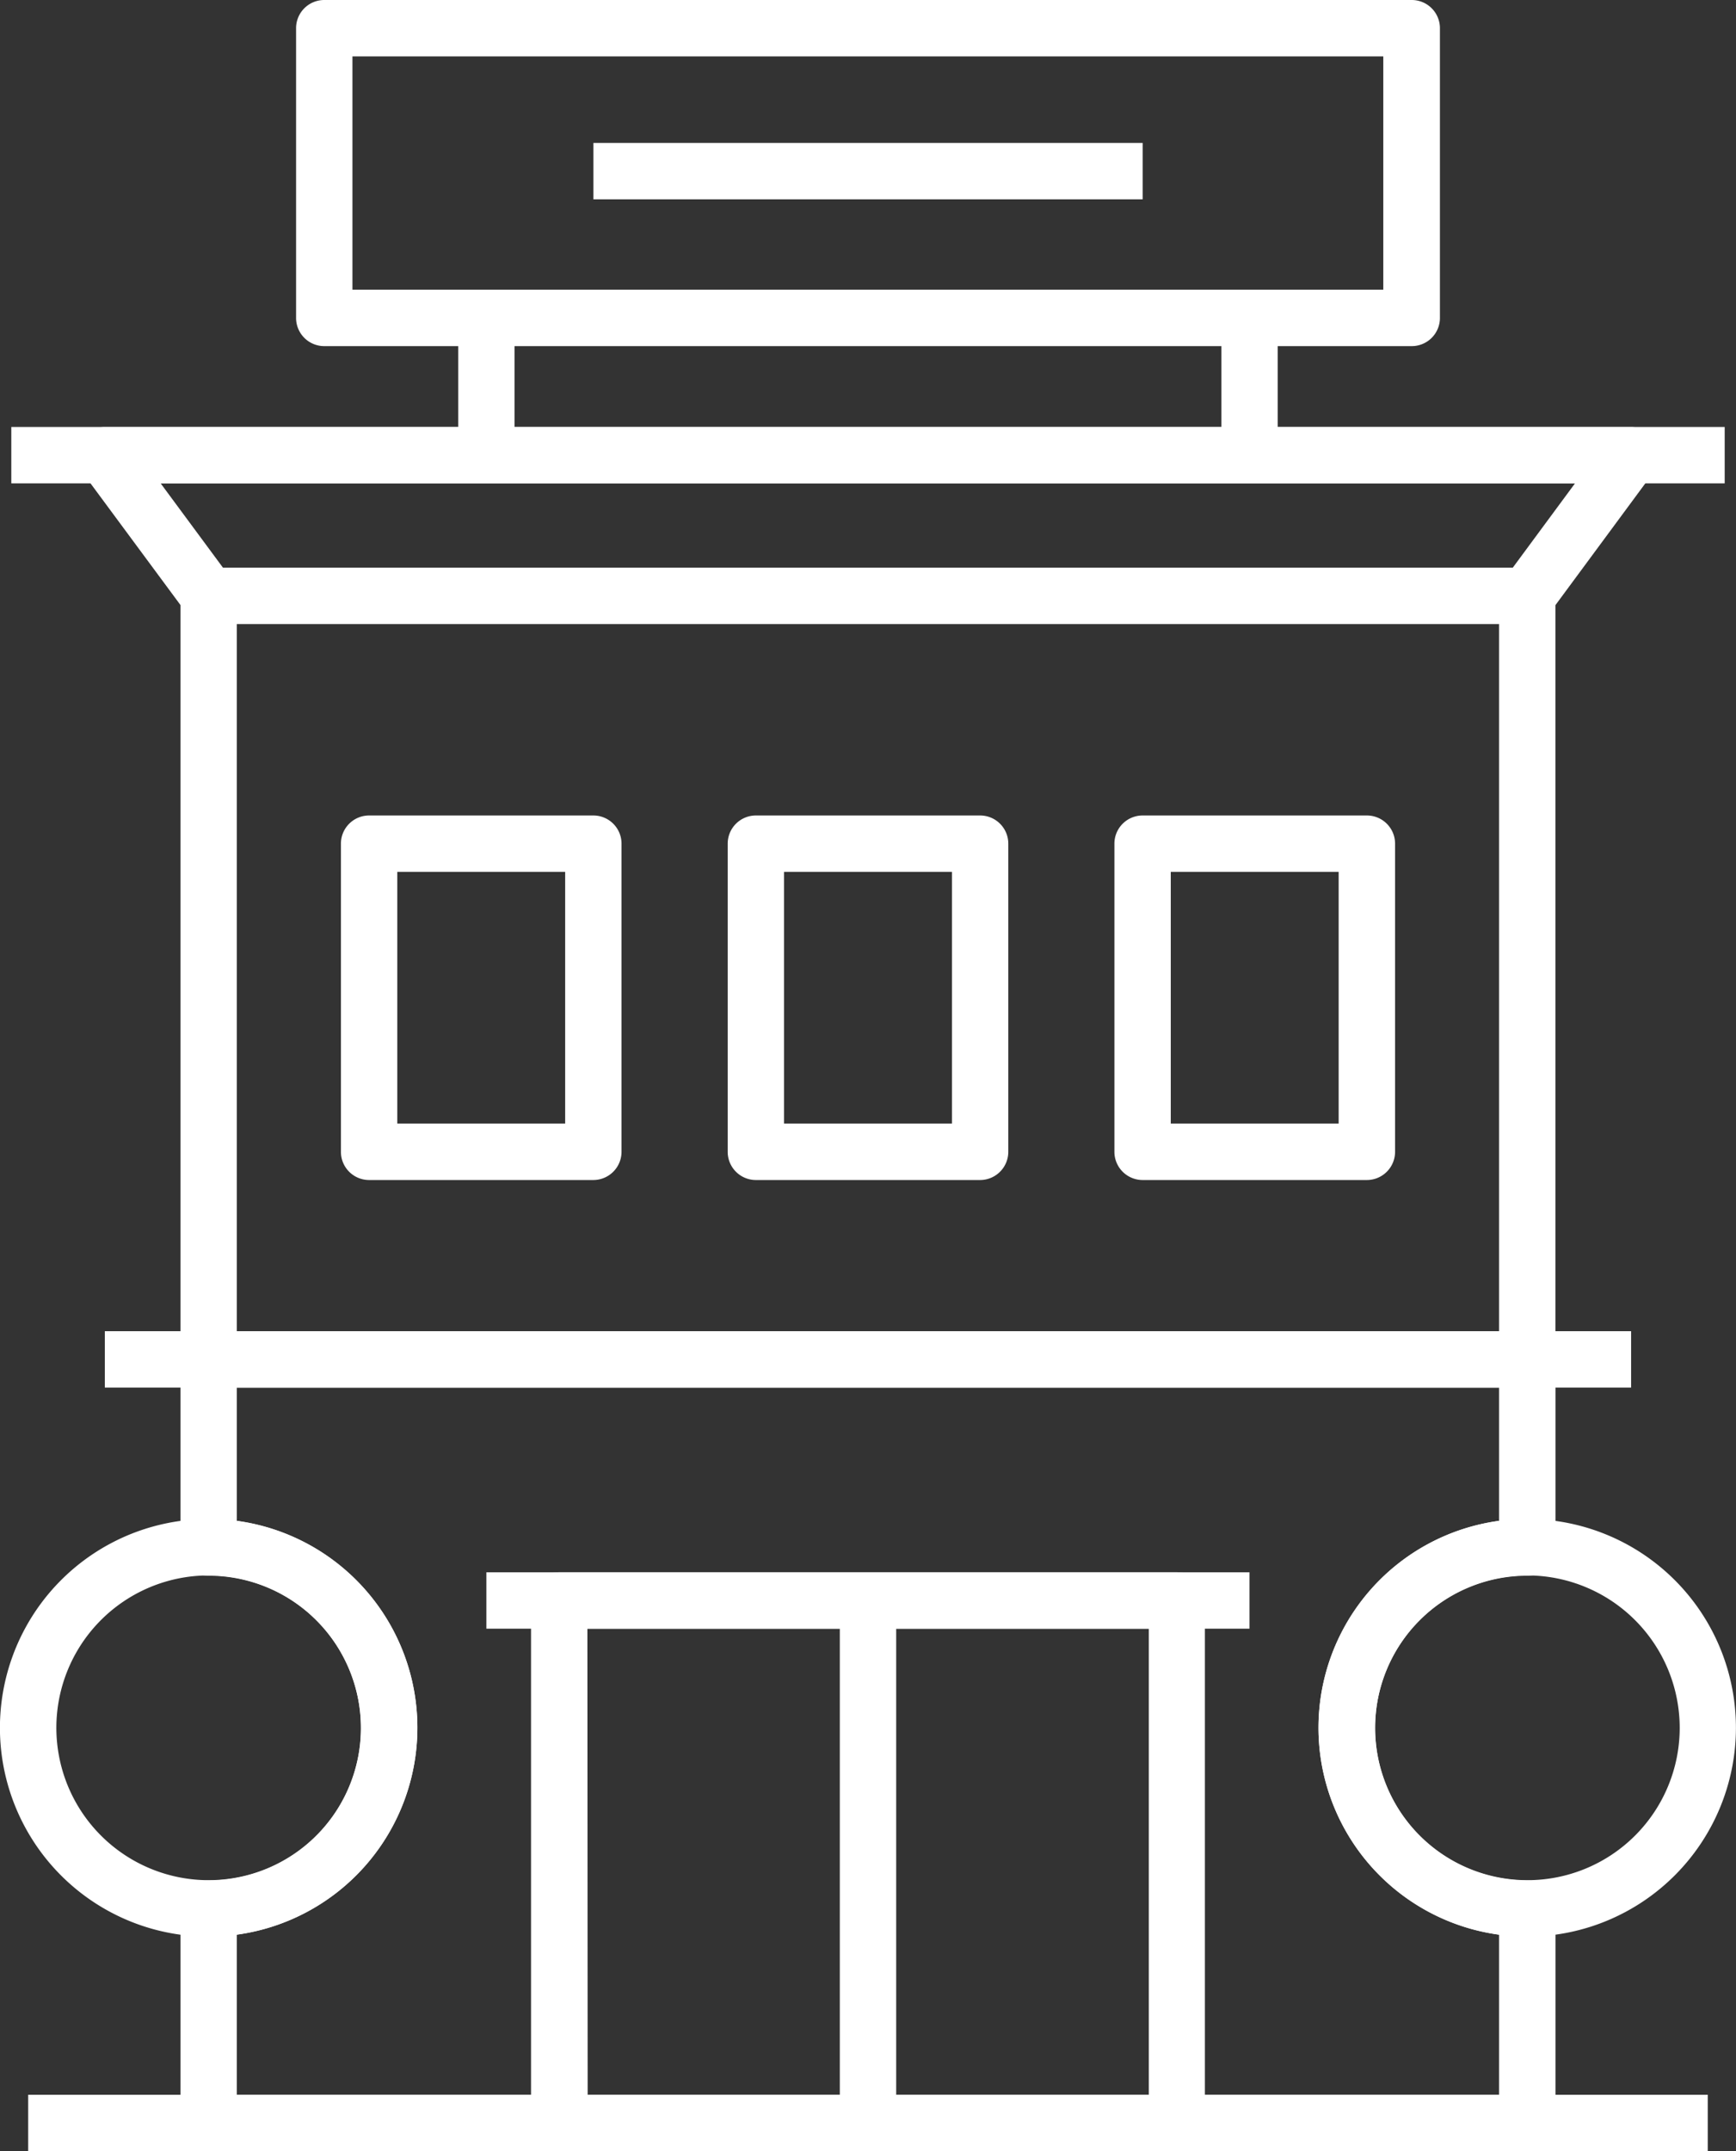 <?xml version="1.0" encoding="utf-8"?>
<svg xmlns="http://www.w3.org/2000/svg" xmlns:xlink="http://www.w3.org/1999/xlink" id="Group_311" data-name="Group 311" width="25934px" height="32119px" viewBox="0 0 25.934 32.119">
  <rect x="0" y="0" width="25.934" height="32.119" fill="#333333" stroke="none"/>
  <defs>
    <clipPath id="clip-path">
      <rect id="Rectangle_336" data-name="Rectangle 336" width="25.934" height="32.119" fill="#fff"/>
    </clipPath>
  </defs>
  <g id="Group_310" data-name="Group 310" transform="translate(0 0)" clip-path="url(#clip-path)">
    <path id="Path_2727" data-name="Path 2727" d="M26.349,31.822H6.65a.421.421,0,0,1-.421-.421V20a.421.421,0,0,1,.421-.421h19.7A.421.421,0,0,1,26.77,20V31.4a.421.421,0,0,1-.421.421M7.071,30.979H25.927V20.42H7.071Z" transform="translate(-3.533 -11.103)" fill="#fff"/>
    <path id="Path_2728" data-name="Path 2728" d="M26.884,5.168H10.638a.421.421,0,0,1-.421-.421V.421A.421.421,0,0,1,10.638,0H26.884a.421.421,0,0,1,.421.421V4.747a.421.421,0,0,1-.421.421M11.059,4.325h15.4V.842h-15.4Z" transform="translate(-5.794 0)" fill="#fff"/>
    <path id="Path_2729" data-name="Path 2729" d="M24.316,17.669H4.618a.422.422,0,0,1-.339-.171L2.727,15.4a.421.421,0,0,1,.339-.672h22.8a.421.421,0,0,1,.339.671l-1.551,2.1a.421.421,0,0,1-.339.171M4.83,16.827H24.1l.929-1.258H3.9Z" transform="translate(-1.5 -8.352)" fill="#fff"/>
    <rect id="Rectangle_328" data-name="Rectangle 328" width="22.801" height="0.842" transform="translate(1.566 19.876)" fill="#fff"/>
    <rect id="Rectangle_329" data-name="Rectangle 329" width="25.091" height="0.842" transform="translate(0.421 31.277)" fill="#fff"/>
    <rect id="Rectangle_330" data-name="Rectangle 330" width="11.4" height="0.842" transform="translate(7.266 23.476)" fill="#fff"/>
    <rect id="Rectangle_331" data-name="Rectangle 331" width="25.596" height="0.842" transform="translate(0.169 6.375)" fill="#fff"/>
    <path id="Path_2730" data-name="Path 2730" d="M27.972,62.874H18.747a.421.421,0,0,1-.421-.422v-7.8a.421.421,0,0,1,.421-.422h9.225a.421.421,0,0,1,.421.422v7.8a.421.421,0,0,1-.421.422m-8.8-.842h8.383V55.074H19.168Z" transform="translate(-10.393 -30.755)" fill="#fff"/>
    <path id="Path_2731" data-name="Path 2731" d="M15.536,33.571h-3.35a.421.421,0,0,1-.421-.422v-4.6a.421.421,0,0,1,.421-.421h3.35a.421.421,0,0,1,.421.421v4.6a.422.422,0,0,1-.421.422m-2.929-.843h2.508V28.97H12.607Z" transform="translate(-6.672 -15.952)" fill="#fff"/>
    <path id="Path_2732" data-name="Path 2732" d="M28.883,33.571h-3.35a.421.421,0,0,1-.421-.422v-4.6a.421.421,0,0,1,.421-.421h3.35a.421.421,0,0,1,.421.421v4.6a.422.422,0,0,1-.421.422m-2.929-.843h2.508V28.97H25.954Z" transform="translate(-14.241 -15.952)" fill="#fff"/>
    <path id="Path_2733" data-name="Path 2733" d="M42.23,33.571H38.88a.422.422,0,0,1-.422-.422v-4.6a.421.421,0,0,1,.422-.421h3.35a.421.421,0,0,1,.421.421v4.6a.422.422,0,0,1-.421.422M39.3,32.728h2.508V28.97H39.3Z" transform="translate(-21.81 -15.952)" fill="#fff"/>
    <path id="Path_2734" data-name="Path 2734" d="M48.623,58.628A3.118,3.118,0,1,1,51.74,55.51a3.121,3.121,0,0,1-3.117,3.118m0-5.393A2.275,2.275,0,1,0,50.9,55.51a2.278,2.278,0,0,0-2.274-2.275" transform="translate(-25.807 -29.712)" fill="#fff"/>
    <rect id="Rectangle_332" data-name="Rectangle 332" width="0.842" height="2.05" transform="translate(6.845 4.747)" fill="#fff"/>
    <rect id="Rectangle_333" data-name="Rectangle 333" width="0.842" height="2.05" transform="translate(18.246 4.747)" fill="#fff"/>
    <rect id="Rectangle_334" data-name="Rectangle 334" width="0.842" height="7.501" transform="translate(12.546 23.897)" fill="#fff"/>
    <path id="Path_2735" data-name="Path 2735" d="M3.118,58.628A3.118,3.118,0,1,1,6.235,55.51a3.121,3.121,0,0,1-3.118,3.118m0-5.393A2.275,2.275,0,1,0,5.392,55.51a2.278,2.278,0,0,0-2.275-2.275" transform="translate(0 -29.712)" fill="#fff"/>
    <path id="Path_2736" data-name="Path 2736" d="M26.349,58.158H6.65a.421.421,0,0,1-.421-.421v-3.2a.421.421,0,0,1,.421-.421,2.275,2.275,0,0,0,0-4.55.421.421,0,0,1-.421-.422v-2.8a.421.421,0,0,1,.421-.421h19.7a.421.421,0,0,1,.421.421v2.8a.421.421,0,0,1-.421.422,2.275,2.275,0,1,0,0,4.55.421.421,0,0,1,.421.421v3.2a.421.421,0,0,1-.421.421M7.071,57.315H25.927v-2.39a3.118,3.118,0,0,1,0-6.179v-1.99H7.071v1.99a3.118,3.118,0,0,1,0,6.179Z" transform="translate(-3.533 -26.039)" fill="#fff"/>
    <rect id="Rectangle_335" data-name="Rectangle 335" width="8.205" height="0.842" transform="translate(8.865 2.134)" fill="#fff"/>
  </g>
</svg>
